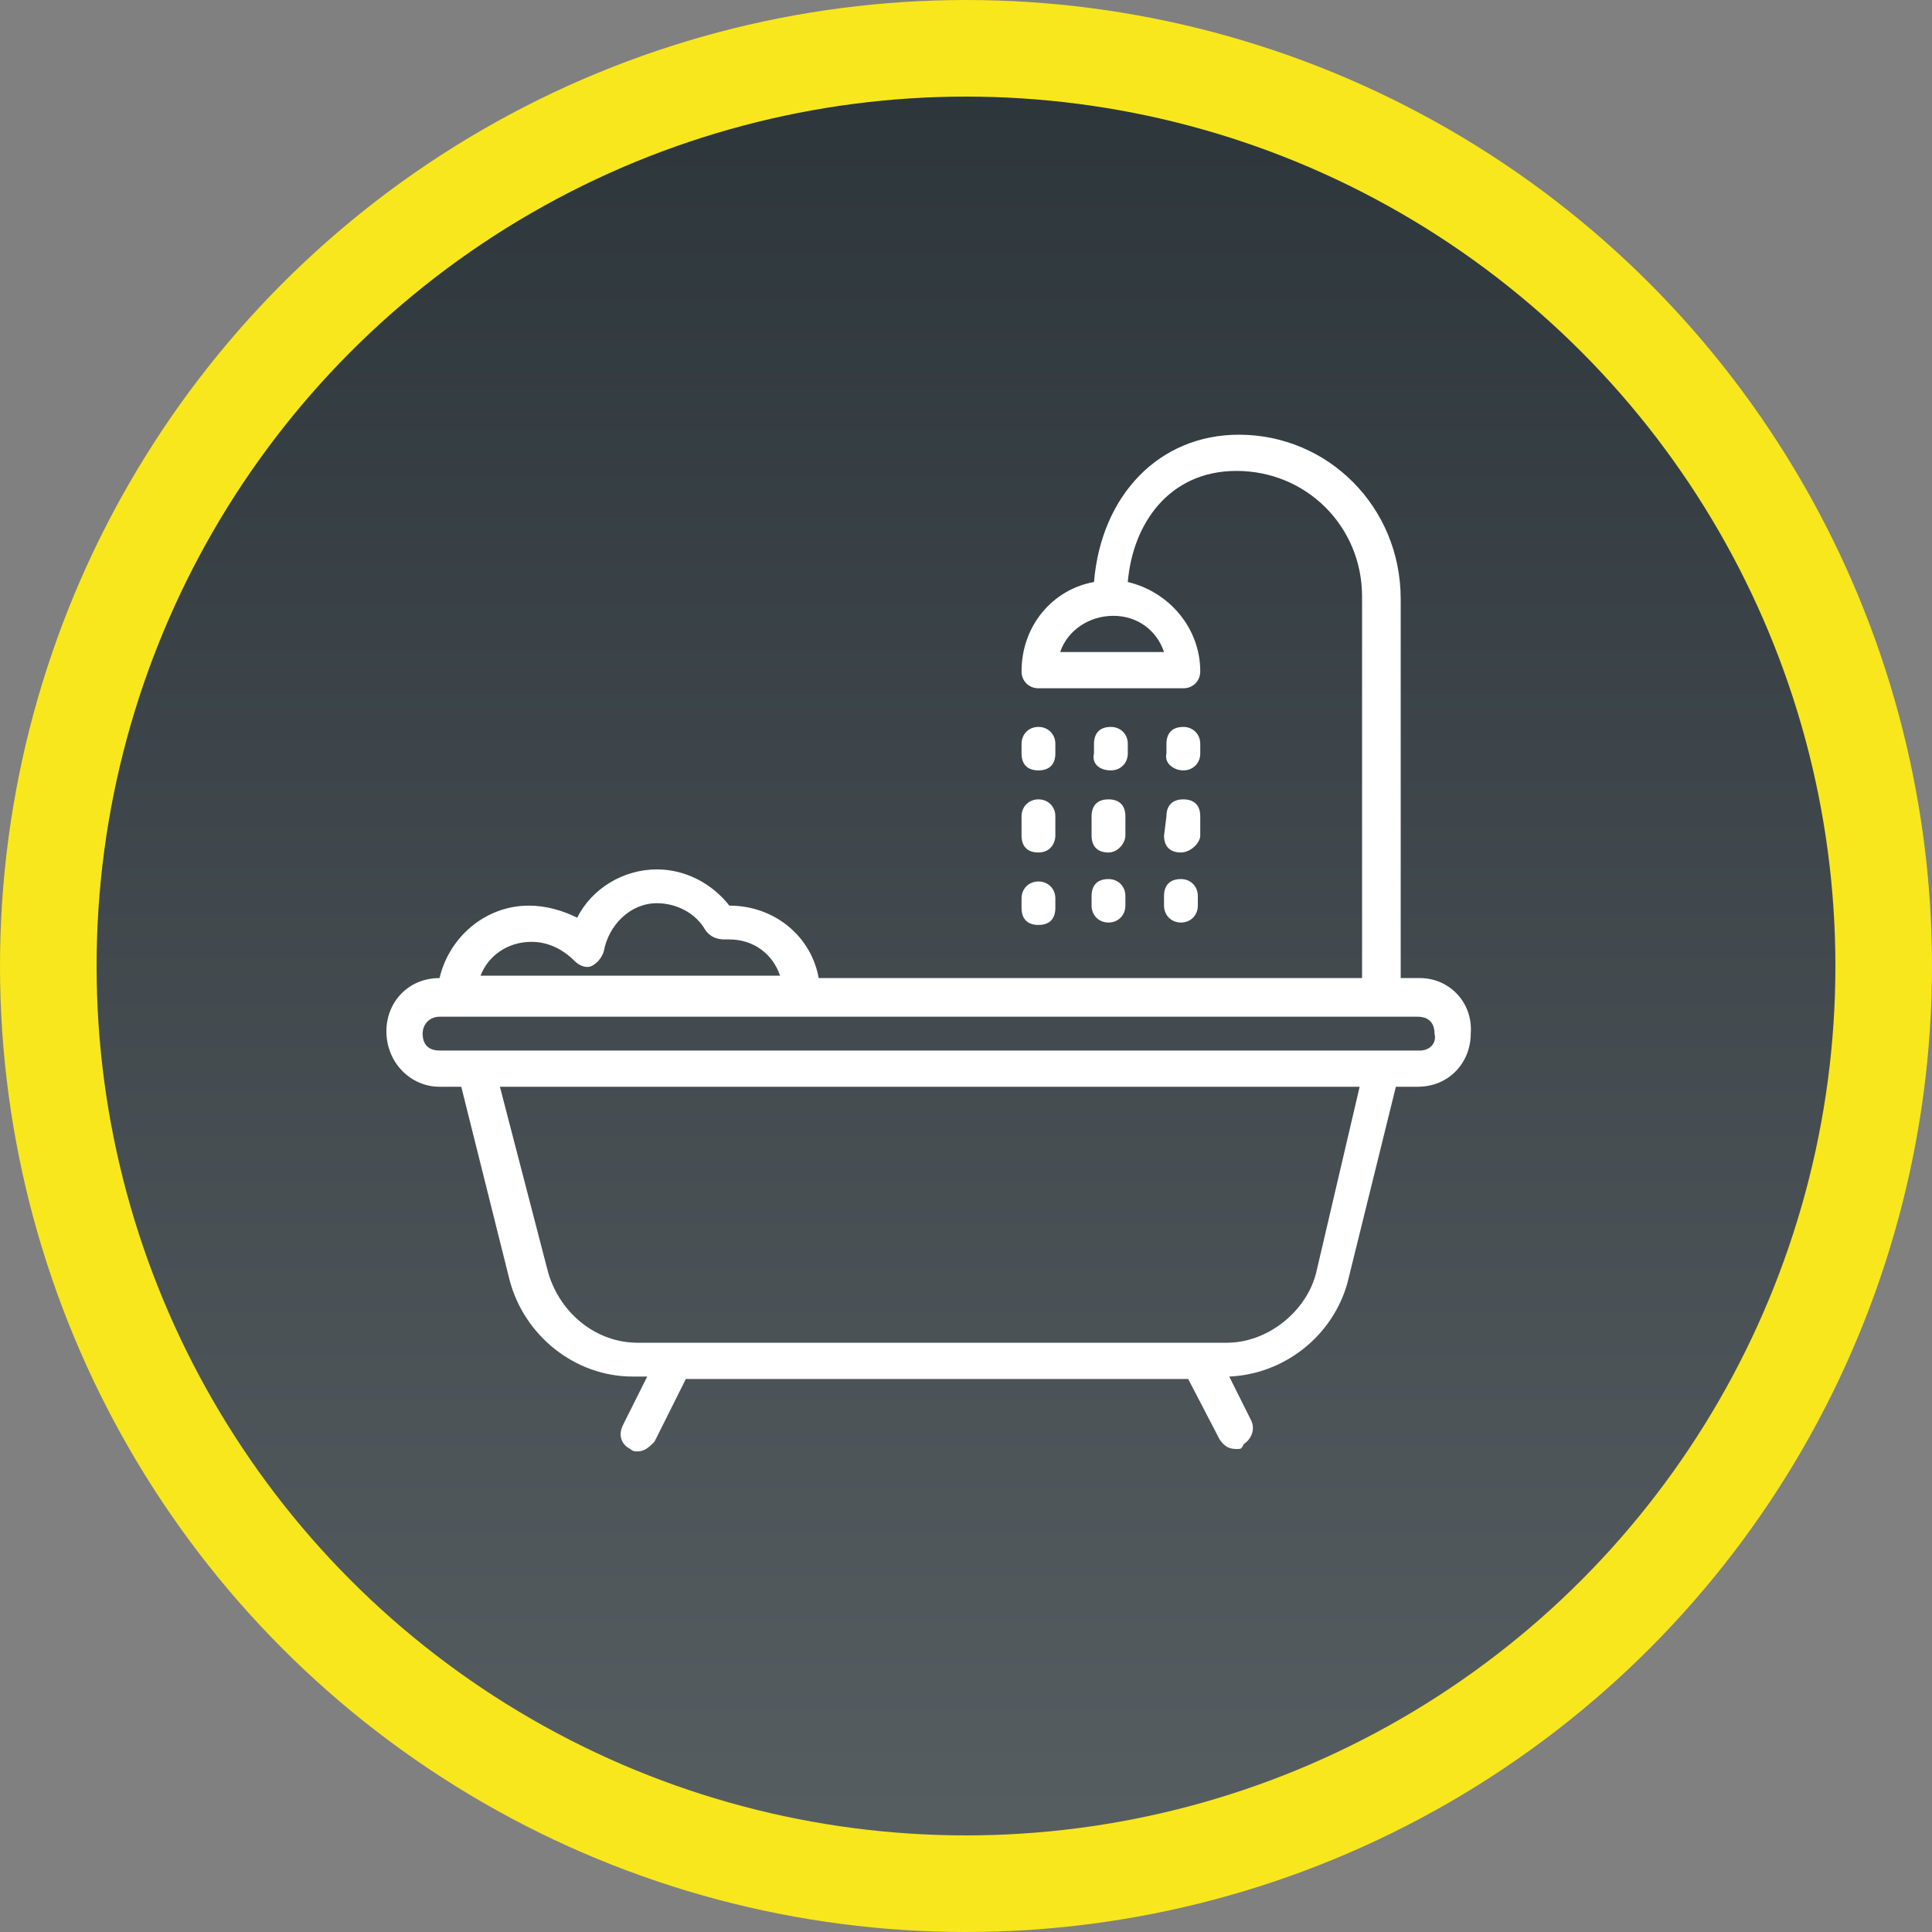 <?xml version="1.0" encoding="utf-8"?>
<!-- Generator: Adobe Illustrator 25.2.0, SVG Export Plug-In . SVG Version: 6.00 Build 0)  -->
<svg version="1.1" id="Ebene_1" xmlns="http://www.w3.org/2000/svg" xmlns:xlink="http://www.w3.org/1999/xlink" x="0px" y="0px"
	 viewBox="0 0 80 80" style="enable-background:new 0 0 80 80;" xml:space="preserve">
<rect x="0" y="0" width="80" height="80" fill="#808080" stroke="none"/>
<style type="text/css">
	.st0{fill:url(#Oval_1_);stroke:#F8E71C;stroke-width:4;}
	.st1{fill:#FFFFFF;}
	.st2{fill-rule:evenodd;clip-rule:evenodd;fill:#FFFFFF;}
</style>
<desc>Created with Sketch.</desc>
<g id="Design">
	<g id="brecker_bad_v01" transform="translate(-187, -2699)">
		<g id="Group-18" transform="translate(187, 2483)">
			<g id="Group-17" transform="translate(0, 216)">
				<g id="Group-2">
					<g id="badge">
						
							<linearGradient id="Oval_1_" gradientUnits="userSpaceOnUse" x1="-2765.618" y1="3405.854" x2="-2765.618" y2="3406.829" gradientTransform="matrix(76 0 0 -76 210227 258920.969)">
							<stop  offset="0" style="stop-color:#575E62"/>
							<stop  offset="1" style="stop-color:#2D363B"/>
						</linearGradient>
						<circle id="Oval" class="st0" cx="40" cy="40" r="38"/>
					</g>
					<g id="bathtub-_x28_2_x29_" transform="translate(16, 18)">
						<path id="Shape" class="st1" d="M42.8,22.5H42V6.8C42,3,39,0,35.3,0c-3.3,0-5.7,2.5-6,6.1c-1.7,0.3-3,1.8-3,3.7
							c0,0.4,0.3,0.7,0.7,0.7h6c0.4,0,0.7-0.3,0.7-0.7c0-1.8-1.3-3.3-3-3.7c0.2-2.4,1.7-4.6,4.5-4.6c2.9,0,5.2,2.3,5.2,5.2v15.8
							H17.9c-0.3-1.7-1.8-3-3.7-3c-0.7-0.9-1.8-1.5-3-1.5c-1.4,0-2.7,0.8-3.3,2c-0.6-0.3-1.3-0.5-2-0.5c-1.8,0-3.3,1.3-3.7,3H2.2
							c-1.3,0-2.2,1-2.2,2.2C0,26,1,27,2.2,27h0.9l2,8c0.6,2.3,2.7,4,5.1,4h0.6l-1,2c-0.2,0.4-0.1,0.8,0.3,1
							c0.1,0.1,0.2,0.1,0.3,0.1c0.3,0,0.5-0.2,0.7-0.4l1.3-2.6h20.8l1.3,2.5c0.2,0.3,0.4,0.4,0.7,0.4c0.2,0,0.2,0,0.3-0.2
							c0.3-0.2,0.5-0.6,0.3-1L34.9,39c2.3-0.1,4.3-1.7,4.9-3.9l2-8.1h0.9c1.3,0,2.2-1,2.2-2.2C45,23.5,44,22.5,42.8,22.5z M32.2,9
							h-4.3c0.3-0.9,1.2-1.5,2.2-1.5C31.1,7.5,31.9,8.1,32.2,9z M6,21c0.7,0,1.3,0.3,1.8,0.8c0.2,0.2,0.5,0.3,0.7,0.2
							s0.4-0.3,0.5-0.6c0.2-1.1,1.1-2,2.2-2c0.8,0,1.6,0.4,2,1.1c0.2,0.3,0.5,0.4,0.8,0.4c0.1,0,0.2,0,0.2,0c1,0,1.8,0.6,2.1,1.5
							H3.9C4.2,21.6,5,21,6,21z M38.5,34.7c-0.4,1.6-2,2.9-3.7,2.9H10.4c-1.7,0-3.2-1.2-3.7-2.9l-2-7.7h35.6L38.5,34.7z M42.8,25.5
							h-1.5H3.8H2.2c-0.5,0-0.7-0.3-0.7-0.7c0-0.4,0.3-0.7,0.7-0.7H3h14.2h25.5c0.5,0,0.7,0.3,0.7,0.7
							C43.5,25.2,43.2,25.5,42.8,25.5z"/>
						<path id="Path" class="st2" d="M27,13.9c0.5,0,0.7-0.3,0.7-0.7v-0.4c0-0.4-0.3-0.7-0.7-0.7s-0.7,0.3-0.7,0.7v0.4
							C26.3,13.6,26.5,13.9,27,13.9z"/>
						<path id="Path_1_" class="st2" d="M27,17.3c0.5,0,0.7-0.4,0.7-0.7v-0.8c0-0.4-0.3-0.7-0.7-0.7s-0.7,0.3-0.7,0.7v0.8
							C26.3,17,26.5,17.3,27,17.3z"/>
						<path id="Path_2_" class="st2" d="M27,20.3c0.5,0,0.7-0.3,0.7-0.7v-0.4c0-0.4-0.3-0.7-0.7-0.7s-0.7,0.3-0.7,0.7v0.4
							C26.3,20,26.5,20.3,27,20.3z"/>
						<path id="Path_3_" class="st2" d="M30,13.9c0.4,0,0.7-0.3,0.7-0.7v-0.4c0-0.4-0.3-0.7-0.7-0.7c-0.5,0-0.7,0.3-0.7,0.7v0.4
							C29.2,13.6,29.5,13.9,30,13.9z"/>
						<path id="Path_4_" class="st2" d="M29.2,16.6c0,0.5,0.3,0.7,0.7,0.7c0.4,0,0.7-0.4,0.7-0.7v-0.8c0-0.5-0.3-0.7-0.7-0.7
							c-0.5,0-0.7,0.3-0.7,0.7V16.6z"/>
						<path id="Path_5_" class="st2" d="M29.2,19.5c0,0.4,0.3,0.7,0.7,0.7c0.4,0,0.7-0.3,0.7-0.7v-0.4c0-0.4-0.3-0.7-0.7-0.7
							c-0.5,0-0.7,0.3-0.7,0.7V19.5z"/>
						<path id="Path_6_" class="st2" d="M33,13.9c0.4,0,0.7-0.3,0.7-0.7v-0.4c0-0.4-0.3-0.7-0.7-0.7c-0.5,0-0.7,0.3-0.7,0.7v0.4
							C32.2,13.6,32.6,13.9,33,13.9z"/>
						<path id="Path_7_" class="st2" d="M32.2,16.6c0,0.5,0.3,0.7,0.7,0.7c0.4,0,0.8-0.4,0.8-0.7v-0.8c0-0.5-0.3-0.7-0.7-0.7
							c-0.5,0-0.7,0.3-0.7,0.7L32.2,16.6L32.2,16.6z"/>
						<path id="Path_8_" class="st2" d="M32.2,19.5c0,0.4,0.3,0.7,0.7,0.7c0.4,0,0.7-0.3,0.7-0.7v-0.4c0-0.4-0.3-0.7-0.7-0.7
							c-0.5,0-0.7,0.3-0.7,0.7V19.5z"/>
					</g>
				</g>
			</g>
		</g>
	</g>
</g>
</svg>
